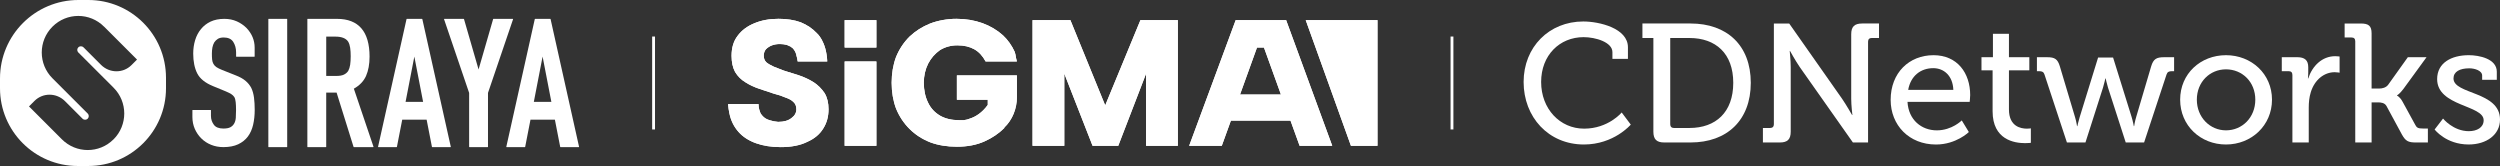 <?xml version="1.0" encoding="UTF-8"?> <svg xmlns="http://www.w3.org/2000/svg" id="uuid-b5c5dc75-aa77-45ad-a193-a9866046a2a7" viewBox="0 0 2627.91 174.48"><rect x="0" y="0" width="2627.91" height="174.48" fill="#333333" stroke="none"/><defs><style>.uuid-81866272-f979-4fdf-8a51-2a7262530c7a{fill-rule:evenodd;}.uuid-81866272-f979-4fdf-8a51-2a7262530c7a,.uuid-25d1d43e-753e-4909-806d-0e379040d1f6{fill:#fff;}.uuid-6b87881d-5fdc-4463-8a31-84d77c3ac70f{fill:none;stroke:#fff;stroke-miterlimit:10;stroke-width:3px;}</style></defs><g id="uuid-fcb1b4b6-3e88-425a-8b42-dce73f9515fa"><path class="uuid-81866272-f979-4fdf-8a51-2a7262530c7a" d="M92.73,0h-10.28C36.95,0,0,36.91,0,82.47v10.29c0,45.13,36.58,81.72,81.7,81.72h11.09c45.12,0,81.7-36.59,81.7-81.72v-11.04C174.48,36.53,137.91-.06,92.73,0ZM138.16,68.47c-8.78,8.73-23.06,8.61-31.97-.31l-18.41-18.42-.03.03c-1.49-1.5-3.93-1.5-5.42,0-1.39,1.39-1.47,3.58-.28,5.08l.28.28,37.02,37.02c15.02,14.96,15.02,39.34,0,54.36l-.03-.03c-14.96,15-39.24,14.98-54.25-.03l-18.45-18.45-16.14-16.15,5.86-5.86c8.78-8.72,23.05-8.6,31.97.31l18.44,18.45c1.5,1.5,3.93,1.5,5.43,0,1.32-1.32,1.47-3.36.46-4.9l-.46-.52-37.02-37.03c-15.02-14.96-15.02-39.27,0-54.29,15.01-15.02,39.28-15.02,54.25.03l.03-.03,18.45,18.45,16.14,16.15-5.86,5.86h0Z"></path><path class="uuid-25d1d43e-753e-4909-806d-0e379040d1f6" d="M248.85,22.42c-3.89-1.73-8.27-2.6-13.03-2.6-5.56,0-10.43.99-14.51,2.9-4.01,1.92-7.41,4.57-10,7.79-2.72,3.21-4.82,7.17-6.17,11.62-1.36,4.45-2.04,9.21-2.04,14.15,0,8.28,1.42,15.32,4.2,20.82,2.78,5.56,8.4,10.07,16.55,13.41l13.52,5.56c2.35.99,4.2,1.92,5.62,2.78,1.36.87,2.47,1.92,3.33,3.21.74,1.3,1.17,3.09,1.42,5.25.25,2.22.37,5.07.37,8.47,0,2.97-.12,5.62-.25,8.03-.19,2.35-.74,4.39-1.73,6.06-.93,1.67-2.28,2.97-4.01,3.89-1.73.93-4.2,1.36-7.35,1.36-4.69,0-8.09-1.36-10-4.02-1.98-2.72-3.03-5.81-3.03-9.21v-5.93c0-.19-.12-.31-.31-.31h-18.89c-.19,0-.31.12-.31.31v7.04c0,4.45.86,8.65,2.53,12.48,1.67,3.77,3.95,7.17,6.85,10.01,2.84,2.84,6.3,5.13,10.31,6.74,3.95,1.61,8.33,2.41,12.9,2.41,6.05,0,11.3-.99,15.5-2.97s7.72-4.76,10.31-8.28c2.47-3.34,4.32-7.48,5.43-12.23,1.11-4.76,1.67-10.01,1.67-15.57,0-4.82-.25-9.14-.74-12.91s-1.42-7.23-2.84-10.2c-1.48-2.84-3.58-5.44-6.17-7.6-2.59-2.16-6.05-4.08-10.25-5.68l-14.45-5.75c-2.47-.99-4.38-1.98-5.8-2.9-1.36-.93-2.41-2.1-3.15-3.4-.74-1.3-1.17-2.84-1.36-4.51-.19-1.73-.25-3.89-.25-6.43,0-2.22.19-4.33.56-6.36.37-1.98,1.05-3.77,1.98-5.38.93-1.42,2.22-2.66,3.77-3.65,1.54-.93,3.64-1.42,6.11-1.42,4.69,0,8.03,1.54,10,4.57,1.98,3.09,3.03,6.8,3.03,11.06v4.26c0,.19.12.31.31.31h18.89c.19,0,.31-.12.31-.31v-9.27c0-7.72-2.9-14.64-8.58-20.64-2.96-2.9-6.36-5.25-10.25-6.98v.02Z"></path><path class="uuid-25d1d43e-753e-4909-806d-0e379040d1f6" d="M301.58,19.83h-19.2c-.19,0-.31.13-.31.31v134.2c0,.19.13.31.31.31h19.2c.19,0,.31-.13.31-.31V20.14c0-.13-.13-.31-.31-.31Z"></path><path class="uuid-25d1d43e-753e-4909-806d-0e379040d1f6" d="M371.97,93.21c6.09-3.39,10.35-7.92,12.8-13.38,2.45-5.53,3.7-12.38,3.7-20.29,0-26.32-11.48-39.71-34.2-39.71h-30.87c-.19,0-.31.13-.31.31v134.2c0,.19.13.31.31.31h19.2c.19,0,.31-.13.31-.31v-56.98h10.92l17.82,57.05c.06.13.19.25.31.25h20.33c.13,0,.19-.06.25-.13s.06-.19.06-.31l-20.64-61h0ZM342.92,38.49h9.66c6.53,0,10.98,1.76,13.3,5.15,1.13,1.82,1.82,4.08,2.2,6.6.38,2.58.56,5.53.56,8.92s-.19,6.35-.56,8.92c-.38,2.51-1.07,4.65-2.01,6.41-1.07,1.7-2.64,3.02-4.58,3.96-1.95.94-4.64,1.38-7.97,1.38h-10.6v-41.34Z"></path><path class="uuid-25d1d43e-753e-4909-806d-0e379040d1f6" d="M443.64,19.83h-16c-.13,0-.25.13-.31.25l-29.93,134.2c0,.06,0,.19.06.25s.13.13.25.13h19.2c.13,0,.25-.13.31-.25l5.58-28.59h25.66l5.58,28.59c0,.13.19.25.31.25h19.2c.13,0,.19-.06.25-.13.06-.06.06-.19.06-.25l-29.93-134.2c-.06-.13-.19-.25-.31-.25h.02ZM444.77,107.09h-18.45l9.22-47.62,9.22,47.62h.01Z"></path><path class="uuid-25d1d43e-753e-4909-806d-0e379040d1f6" d="M539.25,19.95c-.06-.06-.13-.13-.25-.13h-20.33c-.13,0-.25.06-.31.25l-15.31,52.96-15.31-52.96c-.06-.13-.19-.25-.31-.25h-20.33c-.13,0-.19.06-.25.13-.06.06-.06.19-.06.31l26.35,77.4v56.67c0,.19.13.31.31.31h19.2c.19,0,.31-.13.31-.31v-56.67l26.35-77.4c0-.13,0-.25-.06-.31Z"></path><path class="uuid-25d1d43e-753e-4909-806d-0e379040d1f6" d="M578.77,20.08c-.06-.13-.19-.25-.31-.25h-16c-.13,0-.25.13-.31.25l-29.93,134.2c0,.06,0,.19.06.25s.13.13.25.13h19.2c.13,0,.25-.13.31-.25l5.58-28.59h25.66l5.58,28.59c0,.13.19.25.31.25h19.2c.13,0,.19-.06.25-.13.06-.06.06-.19.06-.25l-29.93-134.2h.02ZM579.59,107.09h-18.45l9.22-47.62,9.22,47.62h.01Z"></path><line class="uuid-6b87881d-5fdc-4463-8a31-84d77c3ac70f" x1="687.02" y1="38.4" x2="687.02" y2="136.08"></line><line class="uuid-6b87881d-5fdc-4463-8a31-84d77c3ac70f" x1="1526.27" y1="38.4" x2="1526.27" y2="136.08"></line><g id="uuid-408c9ff9-8539-4878-bdda-15e8e63884fa"><path class="uuid-81866272-f979-4fdf-8a51-2a7262530c7a" d="M1161.74,110.77l-36.58-89.62h-39.78v132.14h33.38v-75.9l29.72,75.9h26.98l29.26-75.9v75.9h33.38V21.15h-39.32l-37.03,89.62h0Z"></path><path class="uuid-81866272-f979-4fdf-8a51-2a7262530c7a" d="M1351.94,21.15l48.47,132.14h-34.29l-9.6-26.52h-62.64l-9.6,26.52h-34.29l48.92-132.14h53.04ZM1346.46,99.34l-17.83-49.38h-7.32l-17.83,49.38h42.98ZM855.4,86.53c-4.88-3.05-10.06-5.49-15.55-7.32-5.49-1.83-10.82-3.51-16-5.03-3.96-1.52-7.47-2.9-10.52-4.11-3.35-1.52-5.94-3.05-7.77-4.57-1.83-1.83-2.74-4.11-2.74-6.86s.76-5.03,2.29-6.86c1.83-1.83,3.96-3.2,6.4-4.11,2.44-.91,5.18-1.37,8.23-1.37,2.44,0,4.88.3,7.32.91,1.52.61,2.9,1.22,4.11,1.83l.46.46c.3.3.76.61,1.37.91,1.37,1.37,3.2,3.66,4.11,7.32v.46c.61,1.83,1.07,3.96,1.37,6.4h31.09c-.91-21.49-10.97-29.72-10.97-29.72-4.57-4.88-10.21-8.69-16.92-11.43-6.71-2.44-14.48-3.66-23.32-3.66-9.45,0-17.83,1.52-25.15,4.57-7.62,3.05-13.56,7.47-17.83,13.26-4.27,5.49-6.4,12.5-6.4,21.03,0,6.71,1.22,12.34,3.66,16.92,2.74,4.57,6.4,8.23,10.97,10.97,4.27,2.74,9.14,5.03,14.63,6.86,5.18,1.83,10.21,3.51,15.09,5.03,4.88,1.22,8.99,2.59,12.34,4.11,3.66,1.22,6.4,2.74,8.23,4.57,2.13,1.83,3.2,4.42,3.2,7.77,0,3.66-1.68,6.71-5.03,9.14-3.35,2.74-8.08,4.11-14.17,4.11-3.35-.3-6.4-.91-9.14-1.83-3.05-.91-5.49-2.44-7.32-4.57-.61-.61-1.22-1.37-1.83-2.29-.91-2.29-2.29-5.49-2.29-10.06h-32.01c.3,3.66.76,6.86,1.37,9.6,1.52,7.62,4.72,14.17,9.6,19.66,4.57,5.18,10.67,9.14,18.29,11.89,7.62,2.74,16.31,4.11,26.06,4.11,11.28,0,20.57-1.83,27.89-5.49,7.62-3.35,13.26-8.08,16.92-14.17,3.66-5.79,5.49-12.5,5.49-20.12,0-6.71-1.37-12.34-4.11-16.92-3.05-4.57-6.86-8.38-11.43-11.43ZM799.62,119.45c-.3-.91-.76-1.83-1.37-2.74.61.91,1.07,1.83,1.37,2.74Z"></path><path class="uuid-81866272-f979-4fdf-8a51-2a7262530c7a" d="M988,52.7c5.49-3.35,11.58-5.03,18.29-5.03,7.32,0,12.8,1.37,17.83,4.11,4.88,2.74,8.84,7.01,11.89,12.8h32.92l-.91-3.66c-.3-2.44-.76-4.57-1.37-6.4-3.05-6.71-7.16-12.5-12.34-17.37-6.1-5.49-13.26-9.75-21.49-12.8-8.53-3.05-17.68-4.57-27.43-4.57s-19.66,1.83-27.89,5.03c-8.23,3.35-15.39,7.93-21.49,13.72-6.1,6.1-10.82,13.26-14.17,21.49-3.05,8.23-4.57,17.22-4.57,26.98s1.52,18.75,4.57,26.98c3.35,8.23,8.08,15.39,14.17,21.49,6.1,6.1,13.41,10.82,21.95,14.17,8.23,3.05,17.53,4.57,27.89,4.57,10.97,0,20.57-1.83,28.8-5.49,8.23-3.66,15.24-8.38,21.03-14.17v-.46c8.69-8.23,13.26-20.12,13.26-32.01v-22.86h-63.1v25.6h32.46v5.49c-5.94,8.23-12.8,12.34-18.29,14.17-2.13.91-4.42,1.52-6.86,1.83h-5.03c-7.62,0-14.17-1.52-19.66-4.57-5.79-3.35-10.06-7.93-12.8-13.72-3.05-6.1-4.57-13.11-4.57-21.03,0-7.32,1.52-14.02,4.57-20.12,3.05-5.79,7.16-10.52,12.34-14.17ZM921.24,21.15v28.8h-33.38v-28.8h33.38ZM921.24,64.59v88.7h-33.38v-88.7h33.38Z"></path><path class="uuid-81866272-f979-4fdf-8a51-2a7262530c7a" d="M1372.52,21.15l47.55,132.14h27.89V21.15h-75.44Z"></path><path class="uuid-25d1d43e-753e-4909-806d-0e379040d1f6" d="M1161.74,110.77l-36.58-89.62h-39.78v132.14h33.38v-75.9l29.72,75.9h26.98l29.26-75.9v75.9h33.38V21.15h-39.32l-37.03,89.62h0Z"></path><path class="uuid-81866272-f979-4fdf-8a51-2a7262530c7a" d="M1351.94,21.15l48.47,132.14h-34.29l-9.6-26.52h-62.64l-9.6,26.52h-34.29l48.92-132.14h53.04ZM1346.46,99.34l-17.83-49.38h-7.32l-17.83,49.38h42.98ZM855.4,86.53c-4.88-3.05-10.06-5.49-15.55-7.32-5.49-1.83-10.82-3.51-16-5.03-3.96-1.52-7.47-2.9-10.52-4.11-3.35-1.52-5.94-3.05-7.77-4.57-1.83-1.83-2.74-4.11-2.74-6.86s.76-5.03,2.29-6.86c1.83-1.83,3.96-3.2,6.4-4.11,2.44-.91,5.18-1.37,8.23-1.37,2.44,0,4.88.3,7.32.91,1.52.61,2.9,1.22,4.11,1.83l.46.46c.3.3.76.61,1.37.91,1.37,1.37,3.2,3.66,4.11,7.32v.46c.61,1.83,1.07,3.96,1.37,6.4h31.09c-.91-21.49-10.97-29.72-10.97-29.72-4.57-4.88-10.21-8.69-16.92-11.43-6.71-2.44-14.48-3.66-23.32-3.66-9.45,0-17.83,1.52-25.15,4.57-7.62,3.05-13.56,7.47-17.83,13.26-4.27,5.49-6.4,12.5-6.4,21.03,0,6.71,1.22,12.34,3.66,16.92,2.74,4.57,6.4,8.23,10.97,10.97,4.27,2.74,9.14,5.03,14.63,6.86,5.18,1.83,10.21,3.51,15.09,5.03,4.88,1.22,8.99,2.59,12.34,4.11,3.66,1.22,6.4,2.74,8.23,4.57,2.13,1.83,3.2,4.42,3.2,7.77,0,3.66-1.68,6.71-5.03,9.14-3.35,2.74-8.08,4.11-14.17,4.11-3.35-.3-6.4-.91-9.14-1.83-3.05-.91-5.49-2.44-7.32-4.57-.61-.61-1.22-1.37-1.83-2.29-.91-2.29-2.29-5.49-2.29-10.06h-32.01c.3,3.66.76,6.86,1.37,9.6,1.52,7.62,4.72,14.17,9.6,19.66,4.57,5.18,10.67,9.14,18.29,11.89,7.62,2.74,16.31,4.11,26.06,4.11,11.28,0,20.57-1.83,27.89-5.49,7.62-3.35,13.26-8.08,16.92-14.17,3.66-5.79,5.49-12.5,5.49-20.12,0-6.71-1.37-12.34-4.11-16.92-3.05-4.57-6.86-8.38-11.43-11.43ZM799.62,119.45c-.3-.91-.76-1.83-1.37-2.74.61.91,1.07,1.83,1.37,2.74Z"></path><path class="uuid-25d1d43e-753e-4909-806d-0e379040d1f6" d="M988,52.7c5.49-3.35,11.58-5.03,18.29-5.03,7.32,0,12.8,1.37,17.83,4.11,4.88,2.74,8.84,7.01,11.89,12.8h32.92l-.91-3.66c-.3-2.44-.76-4.57-1.37-6.4-3.05-6.71-7.16-12.5-12.34-17.37-6.1-5.49-13.26-9.75-21.49-12.8-8.53-3.05-17.68-4.57-27.43-4.57s-19.66,1.83-27.89,5.03c-8.23,3.35-15.39,7.93-21.49,13.72-6.1,6.1-10.82,13.26-14.17,21.49-3.05,8.23-4.57,17.22-4.57,26.98s1.52,18.75,4.57,26.98c3.35,8.23,8.08,15.39,14.17,21.49,6.1,6.1,13.41,10.82,21.95,14.17,8.23,3.05,17.53,4.57,27.89,4.57,10.97,0,20.57-1.83,28.8-5.49,8.23-3.66,15.24-8.38,21.03-14.17v-.46c8.69-8.23,13.26-20.12,13.26-32.01v-22.86h-63.1v25.6h32.46v5.49c-5.94,8.23-12.8,12.34-18.29,14.17-2.13.91-4.42,1.52-6.86,1.83h-5.03c-7.62,0-14.17-1.52-19.66-4.57-5.79-3.35-10.06-7.93-12.8-13.72-3.05-6.1-4.57-13.11-4.57-21.03,0-7.32,1.52-14.02,4.57-20.12,3.05-5.79,7.16-10.52,12.34-14.17ZM921.24,21.15v28.8h-33.38v-28.8h33.38ZM921.24,64.59v88.7h-33.38v-88.7h33.38Z"></path><path class="uuid-81866272-f979-4fdf-8a51-2a7262530c7a" d="M1372.52,21.15l47.55,132.14h27.89V21.15h-75.44Z"></path></g><path class="uuid-25d1d43e-753e-4909-806d-0e379040d1f6" d="M1664.28,22.58c16.83,0,46.94,7.08,46.94,27.1v12.22h-16.3v-7.09c0-10.45-17.71-15.76-30.29-15.76-25.15,0-44.64,18.95-44.64,47.12s19.66,49.06,45.17,49.06,39.5-17,39.5-17l9.56,12.75s-17.71,20.91-49.24,20.91c-37.37,0-63.41-28.88-63.41-65.72s26.92-63.59,62.7-63.59"></path><path class="uuid-25d1d43e-753e-4909-806d-0e379040d1f6" d="M1737.97,39.94h-11.51v-15.24h50.66c38.08,0,63.24,22.85,63.24,62.35s-25.15,62.71-63.24,62.71h-27.81c-7.97,0-11.34-3.37-11.34-11.34V39.94ZM1759.58,134.53h16.3c27.81,0,46.06-16.65,46.06-47.47s-18.42-47.11-46.06-47.11h-20.19v90.69c0,2.48,1.42,3.9,3.9,3.9"></path><path class="uuid-25d1d43e-753e-4909-806d-0e379040d1f6" d="M1853.11,134.53h7.62c2.48,0,3.9-1.42,3.9-3.9V24.71h16.12l55.62,79.18c4.61,6.73,10.45,17.01,10.45,17.01h.35s-1.24-9.92-1.24-17.01V36.04c0-7.97,3.37-11.34,11.51-11.34h17.71v15.24h-7.61c-2.48,0-3.9,1.24-3.9,3.9v105.92h-15.94l-55.8-79.18c-4.61-6.73-10.27-17.01-10.27-17.01h-.35s1.06,10.1,1.06,17.01v67.84c0,7.97-3.37,11.34-11.34,11.34h-17.89v-15.23Z"></path><path class="uuid-25d1d43e-753e-4909-806d-0e379040d1f6" d="M2032.37,58.01c25.15,0,38.62,18.78,38.62,41.98,0,2.3-.53,7.09-.53,7.09h-65.36c1.06,19.13,14.88,29.94,30.82,29.94s26.22-10.45,26.22-10.45l7.44,12.22s-13.28,13.11-34.54,13.11c-28.34,0-47.65-20.37-47.65-46.94,0-28.52,19.49-46.94,44.99-46.94M2053.28,94.5c-.53-14.88-9.92-22.85-21.08-22.85-13.11,0-23.74,7.97-26.39,22.85h47.47Z"></path><path class="uuid-25d1d43e-753e-4909-806d-0e379040d1f6" d="M2094.55,73.95h-11.69v-13.81h12.04v-24.63h16.83v24.63h21.43v13.81h-21.43v41.1c0,17.89,12.4,20.19,18.95,20.19,2.48,0,4.08-.35,4.08-.35v15.23s-2.3.35-6.02.35c-11.34,0-34.19-3.54-34.19-33.48v-43.04Z"></path><path class="uuid-25d1d43e-753e-4909-806d-0e379040d1f6" d="M2149.11,78.38c-.89-2.83-2.66-3.54-5.49-3.54h-2.48v-14.7h10.8c7.97,0,10.99,1.95,13.29,9.56l15.94,53.31c1.42,4.61,2.13,9.57,2.13,9.57h.35s1.06-4.96,2.48-9.57l19.31-62.52h15.76l19.49,62.52c1.42,4.61,2.3,9.57,2.3,9.57h.35s.71-4.96,2.13-9.57l15.77-53.31c2.3-7.62,5.49-9.56,13.46-9.56h10.63v14.7h-2.48c-2.83,0-4.6.71-5.49,3.54l-23.56,71.38h-19.31l-18.6-57.57c-1.42-4.61-2.48-9.74-2.48-9.74h-.35s-1.06,5.13-2.48,9.74l-18.42,57.57h-19.49l-23.56-71.38Z"></path><path class="uuid-25d1d43e-753e-4909-806d-0e379040d1f6" d="M2339.88,58.01c26.75,0,48.36,19.66,48.36,46.76s-21.61,47.12-48.36,47.12-48.18-19.84-48.18-47.12,21.43-46.76,48.18-46.76M2339.88,137.01c17.01,0,30.82-13.46,30.82-32.24s-13.82-31.88-30.82-31.88-30.64,13.29-30.64,31.88,13.82,32.24,30.64,32.24"></path><path class="uuid-25d1d43e-753e-4909-806d-0e379040d1f6" d="M2409.68,78.73c0-2.66-1.42-3.9-3.89-3.9h-7.26v-14.7h16.3c7.79,0,11.51,3.19,11.51,10.45v5.67c0,3.54-.35,6.2-.35,6.2h.35c4.25-13.11,14.53-23.38,28.34-23.38,2.3,0,4.61.35,4.61.35v17.01s-2.3-.53-5.14-.53c-10.98,0-21.08,7.79-25.15,21.08-1.6,5.14-2.13,10.63-2.13,16.12v36.67h-17.18v-71.03Z"></path><path class="uuid-25d1d43e-753e-4909-806d-0e379040d1f6" d="M2475.75,43.31c0-2.66-1.42-3.9-3.9-3.9h-7.26v-14.7h17c7.97,0,11.34,2.3,11.34,10.27v58.1h7.97c3.19,0,7.08-.89,9.39-3.89l20.73-29.05h19.66l-24.27,33.3c-4.07,5.49-6.73,6.73-6.73,6.73v.36s3.01,1.06,6.02,6.73l13.29,24.27c1.42,2.83,3.19,3.54,7.62,3.54h5.49v14.7h-12.4c-8.32,0-10.98-1.42-14.88-8.33l-16.3-30.11c-1.95-3.37-6.02-3.72-8.85-3.72h-6.73v42.16h-17.18V43.31Z"></path><path class="uuid-25d1d43e-753e-4909-806d-0e379040d1f6" d="M2568.04,124.61s10.63,13.28,27.1,13.28c8.33,0,15.59-3.72,15.59-11.51,0-16.12-48.89-14.35-48.89-43.22,0-17.18,15.06-25.15,33.3-25.15,10.81,0,29.41,3.72,29.41,17.36v8.5h-15.41v-4.43c0-5.31-7.97-7.62-13.46-7.62-10.1,0-16.65,3.54-16.65,10.63,0,17,48.89,13.29,48.89,43.22,0,15.94-14.17,26.21-32.95,26.21-23.91,0-35.78-15.77-35.78-15.77l8.86-11.51Z"></path></g></svg> 